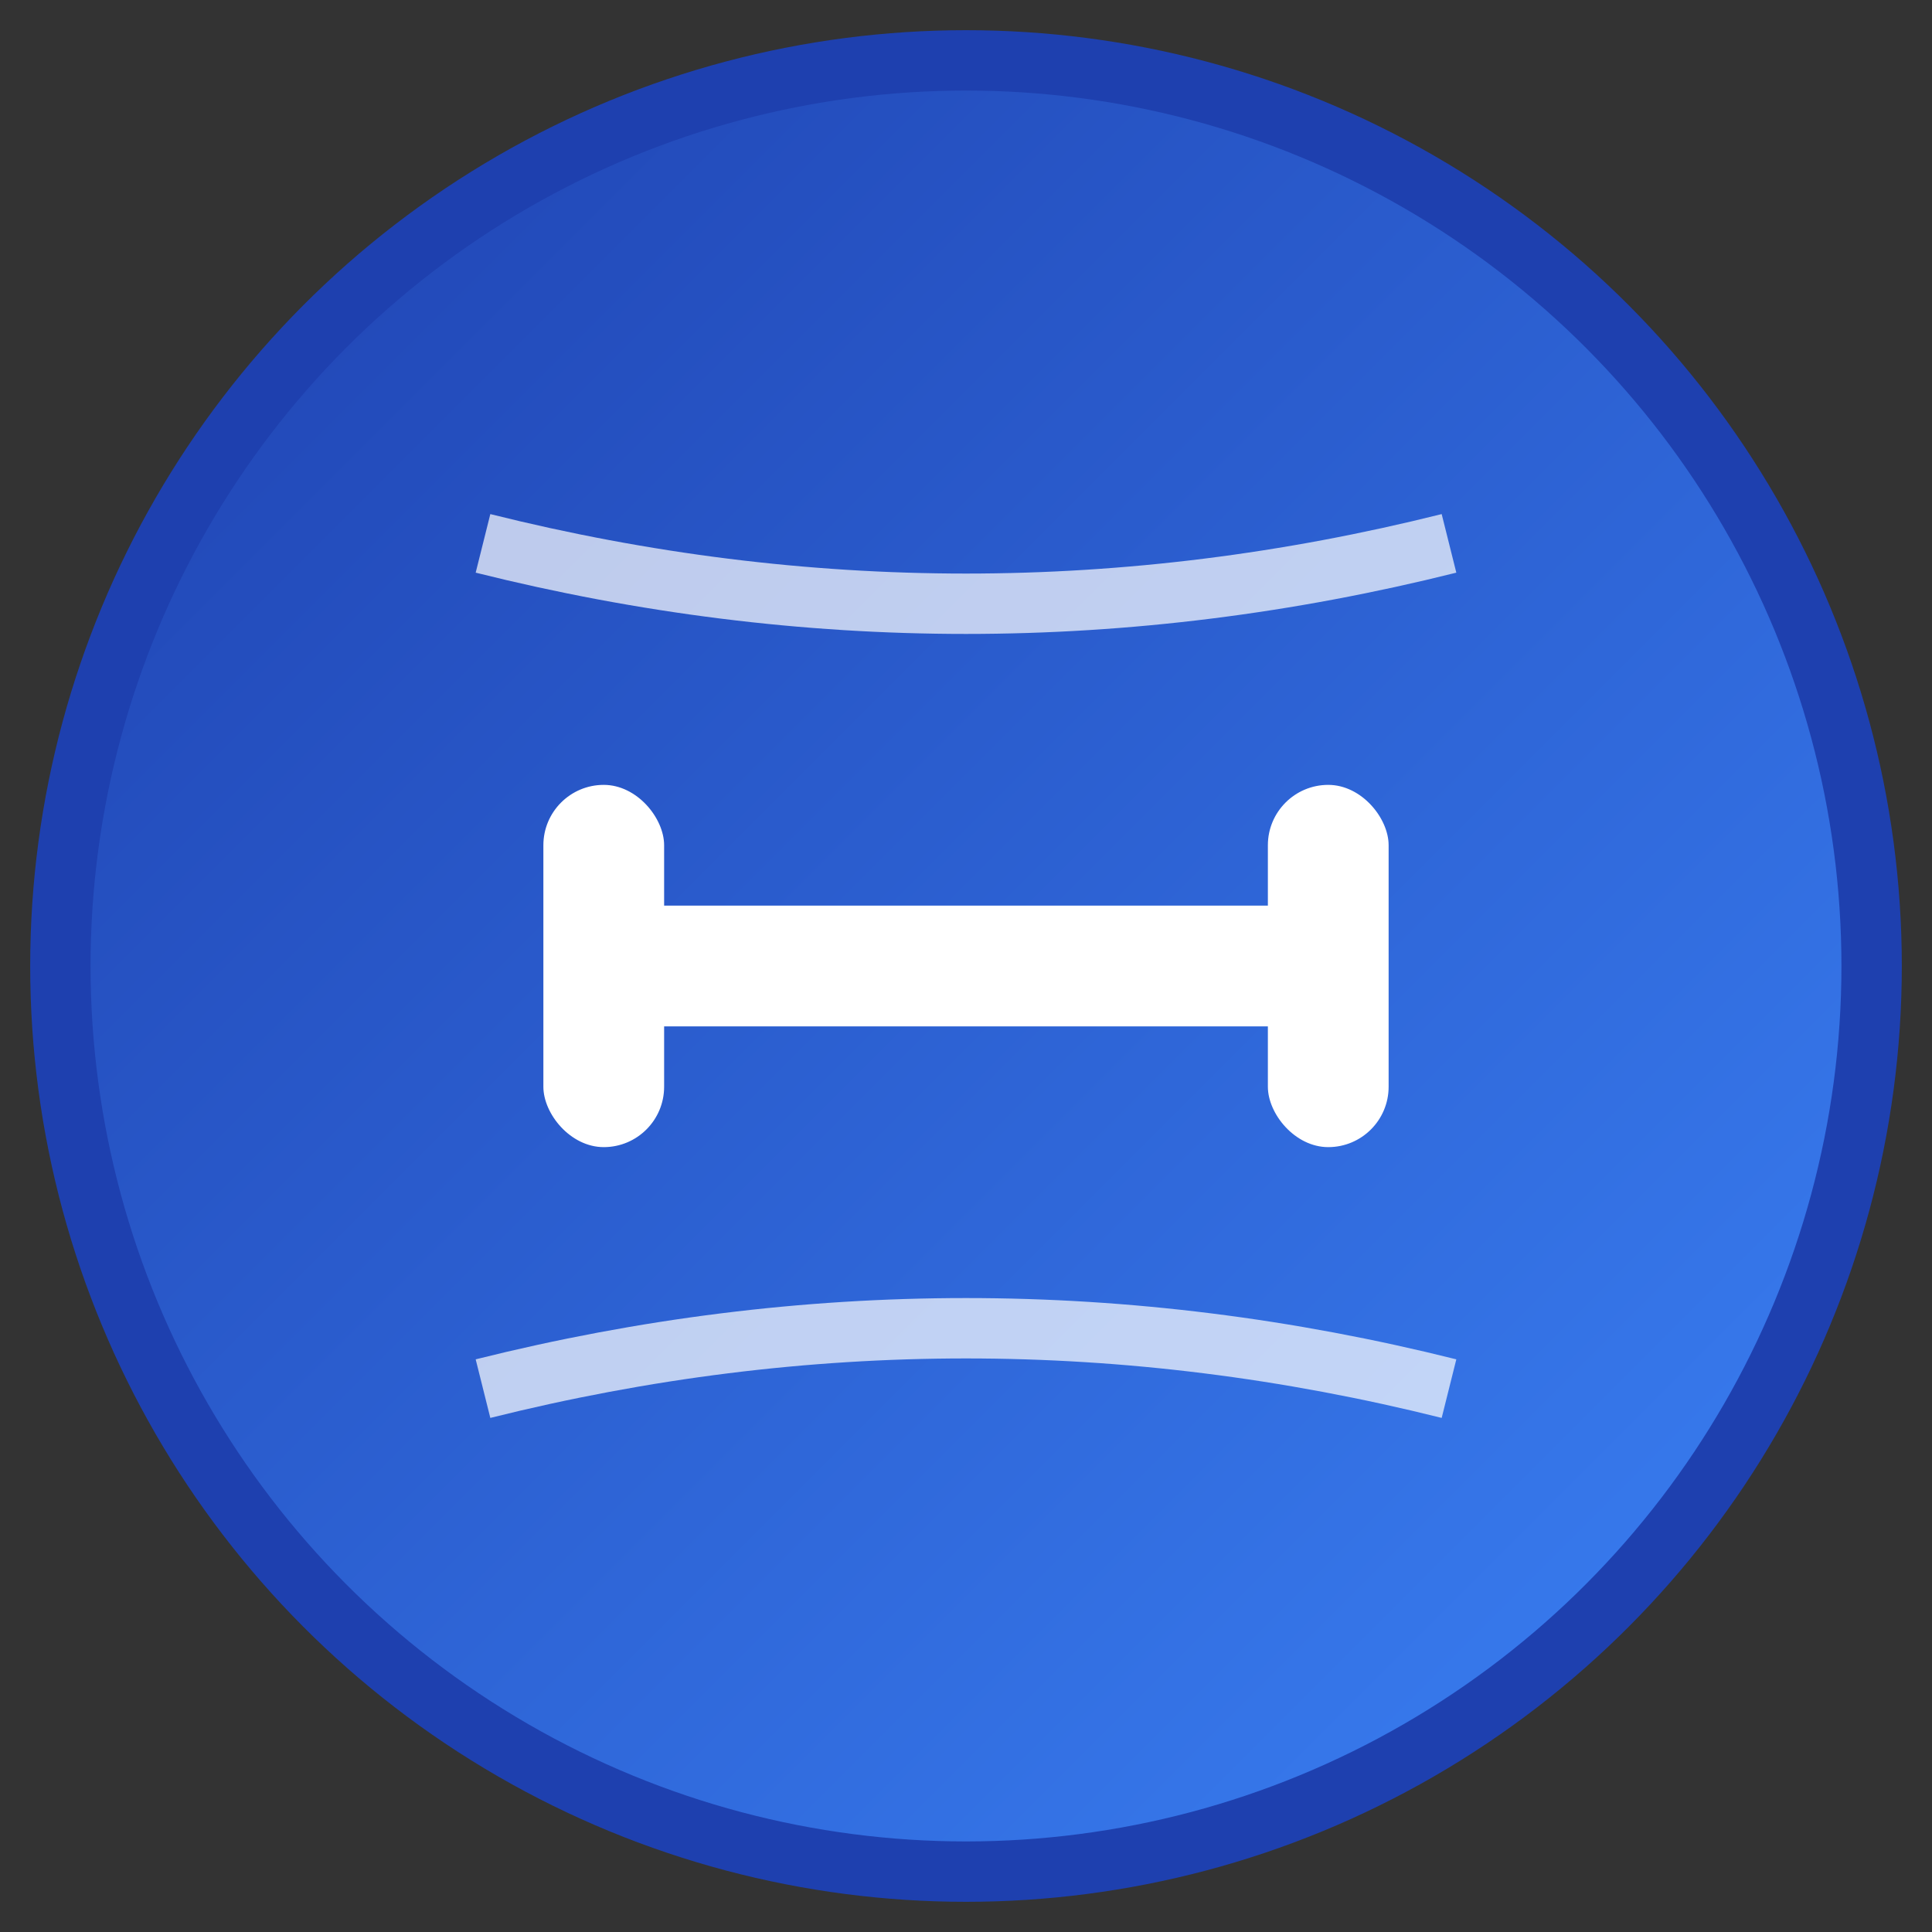 <svg xmlns="http://www.w3.org/2000/svg" viewBox="0 0 64 64" width="64" height="64">
  <rect x="0" y="0" width="64" height="64" fill="#333333" stroke="none"/>
  <defs>
    <linearGradient id="grad1" x1="0%" y1="0%" x2="100%" y2="100%">
      <stop offset="0%" style="stop-color:#1e40af;stop-opacity:1" />
      <stop offset="100%" style="stop-color:#3b82f6;stop-opacity:1" />
    </linearGradient>
  </defs>
  <circle cx="32" cy="32" r="30" fill="url(#grad1)" stroke="#1e40af" stroke-width="2"/>
  <!-- Dumbbell icon representing Iron Flow -->
  <rect x="20" y="30" width="24" height="4" fill="white" rx="2"/>
  <rect x="18" y="26" width="4" height="12" fill="white" rx="2"/>
  <rect x="42" y="26" width="4" height="12" fill="white" rx="2"/>
  <!-- Flow lines -->
  <path d="M16 18 Q32 22 48 18" stroke="white" stroke-width="2" fill="none" opacity="0.7"/>
  <path d="M16 46 Q32 42 48 46" stroke="white" stroke-width="2" fill="none" opacity="0.7"/>
</svg>